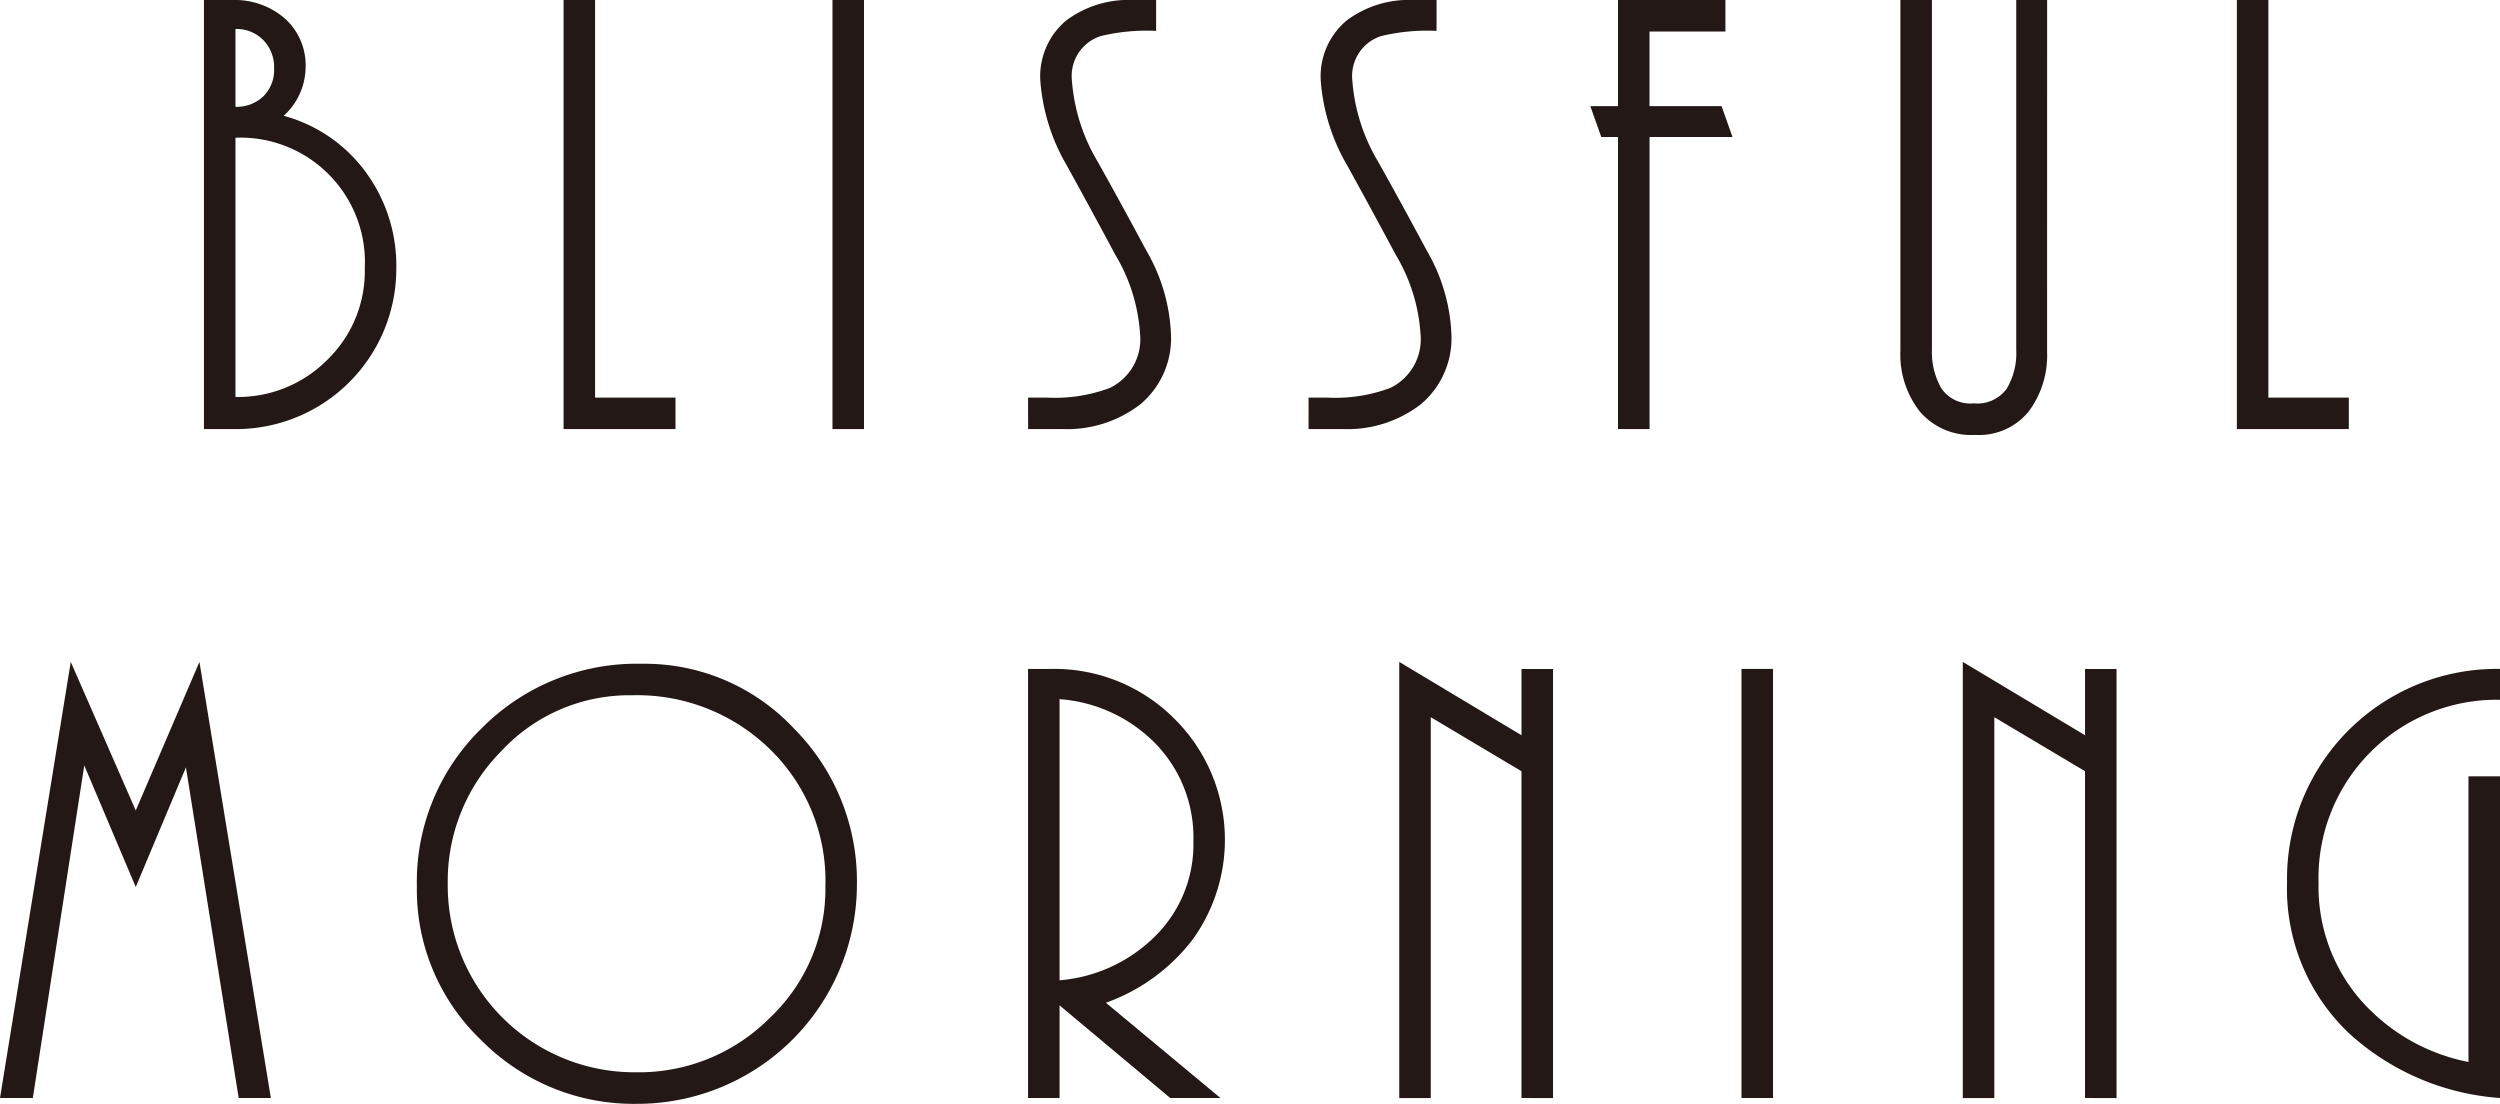 <svg xmlns="http://www.w3.org/2000/svg" width="186.87" height="82.508" viewBox="0 0 186.87 82.508">
  <g id="ttl_blissful" transform="translate(-590 -343)">
    <path id="パス_1" data-name="パス 1" d="M956.853,3426.551h2.116a5.728,5.728,0,0,1,3.919,1.371,4.7,4.7,0,0,1,1.563,3.726,4.962,4.962,0,0,1-1.636,3.559,11.247,11.247,0,0,1,6.132,4.207,11.8,11.8,0,0,1,2.284,7.19,11.984,11.984,0,0,1-12.022,12.021h-2.356Zm5.242,5.1a2.866,2.866,0,0,0-.818-2.115,2.8,2.8,0,0,0-2.068-.818v5.818a2.9,2.9,0,0,0,2.068-.769A2.765,2.765,0,0,0,962.095,3431.648Zm6.78,14.956a9.308,9.308,0,0,0-9.666-9.762v19.379a9.4,9.4,0,0,0,6.853-2.766A9.222,9.222,0,0,0,968.875,3446.6Z" transform="translate(-351.608 -3083.551)" fill="#231815"/>
    <path id="パス_2" data-name="パス 2" d="M983.733,3458.625v-32.074h2.357v29.719H992.1v2.355Z" transform="translate(-351.608 -3083.551)" fill="#231815"/>
    <path id="パス_3" data-name="パス 3" d="M1003.834,3458.625v-32.074h2.356v32.074Z" transform="translate(-351.608 -3083.551)" fill="#231815"/>
    <path id="パス_4" data-name="パス 4" d="M1018.453,3456.27h1.4a11.684,11.684,0,0,0,4.712-.721,4.034,4.034,0,0,0,2.26-4.041,13.112,13.112,0,0,0-1.851-5.914q-1.852-3.464-3.631-6.684a14.742,14.742,0,0,1-1.972-6.3,5.444,5.444,0,0,1,1.924-4.519,7.759,7.759,0,0,1,5-1.539h1.731v2.308a14.677,14.677,0,0,0-4.135.385,3.13,3.13,0,0,0-2.164,3.27,13.838,13.838,0,0,0,1.923,6.107q1.779,3.172,3.631,6.637a13.438,13.438,0,0,1,1.851,6.2,6.439,6.439,0,0,1-2.284,5.312,8.976,8.976,0,0,1-5.842,1.852h-2.549Z" transform="translate(-351.608 -3083.551)" fill="#231815"/>
    <path id="パス_5" data-name="パス 5" d="M1039.42,3456.27h1.394a11.677,11.677,0,0,0,4.712-.721,4.034,4.034,0,0,0,2.261-4.041,13.113,13.113,0,0,0-1.851-5.914q-1.852-3.464-3.631-6.684a14.741,14.741,0,0,1-1.972-6.3,5.444,5.444,0,0,1,1.924-4.519,7.759,7.759,0,0,1,5-1.539h1.731v2.308a14.677,14.677,0,0,0-4.135.385,3.13,3.13,0,0,0-2.165,3.27,13.841,13.841,0,0,0,1.924,6.107q1.779,3.172,3.631,6.637a13.437,13.437,0,0,1,1.851,6.2,6.439,6.439,0,0,1-2.284,5.312,8.977,8.977,0,0,1-5.842,1.852h-2.549Z" transform="translate(-351.608 -3083.551)" fill="#231815"/>
    <path id="パス_6" data-name="パス 6" d="M1062.55,3458.625v-21.832H1061.3l-.818-2.309h2.069v-7.933h8.03v2.355h-5.675v5.578h5.387l.817,2.309h-6.2v21.832Z" transform="translate(-351.608 -3083.551)" fill="#231815"/>
    <path id="パス_7" data-name="パス 7" d="M1094.624,3452.855a7.009,7.009,0,0,1-1.371,4.448,4.782,4.782,0,0,1-4.016,1.756,5.037,5.037,0,0,1-4.134-1.756,6.922,6.922,0,0,1-1.444-4.545v-26.207h2.357v26.111a5.466,5.466,0,0,0,.7,2.91,2.621,2.621,0,0,0,2.429,1.129,2.722,2.722,0,0,0,2.452-1.082,5.169,5.169,0,0,0,.721-2.908v-26.16h2.309Z" transform="translate(-351.608 -3083.551)" fill="#231815"/>
    <path id="パス_8" data-name="パス 8" d="M1108.809,3458.625v-32.074h2.356v29.719h6.012v2.355Z" transform="translate(-351.608 -3083.551)" fill="#231815"/>
    <path id="パス_9" data-name="パス 9" d="M959.449,3508.625l-3.943-24.717-3.751,8.946-3.848-9.09-3.846,24.861h-2.453l5.289-32.6,4.858,11.11,4.761-11.11,5.338,32.6Z" transform="translate(-351.608 -3083.551)" fill="#231815"/>
    <path id="パス_10" data-name="パス 10" d="M1005.66,3492.66a16.417,16.417,0,0,1-16.445,16.4,15.994,15.994,0,0,1-11.613-4.737,15.519,15.519,0,0,1-4.833-11.517,16,16,0,0,1,4.856-11.83,16.3,16.3,0,0,1,11.926-4.809,15.273,15.273,0,0,1,11.421,4.857A16.166,16.166,0,0,1,1005.66,3492.66Zm-30.584-.049a13.956,13.956,0,0,0,14.09,14.09,13.774,13.774,0,0,0,9.979-4.062,13.245,13.245,0,0,0,4.16-9.834,13.706,13.706,0,0,0-4.136-10.242,14.2,14.2,0,0,0-10.339-4.042,13.038,13.038,0,0,0-9.738,4.161A13.8,13.8,0,0,0,975.076,3492.611Z" transform="translate(-351.608 -3083.551)" fill="#231815"/>
    <path id="パス_11" data-name="パス 11" d="M1029.08,3508.625l-8.271-6.924v6.924h-2.357v-32.074h1.732a12.676,12.676,0,0,1,9.184,3.7,12.731,12.731,0,0,1,1.395,16.517,14.129,14.129,0,0,1-6.492,4.737l8.56,7.117Zm1.732-19.187a10.07,10.07,0,0,0-2.814-7.286,11.183,11.183,0,0,0-7.189-3.341v21.015a11.437,11.437,0,0,0,7.069-3.222A9.649,9.649,0,0,0,1030.812,3489.438Z" transform="translate(-351.608 -3083.551)" fill="#231815"/>
    <path id="パス_12" data-name="パス 12" d="M1055.335,3508.625V3484.2l-6.78-4.039v28.467H1046.2v-32.6l9.137,5.483v-4.953h2.356v32.074Z" transform="translate(-351.608 -3083.551)" fill="#231815"/>
    <path id="パス_13" data-name="パス 13" d="M1071.781,3508.625v-32.074h2.357v32.074Z" transform="translate(-351.608 -3083.551)" fill="#231815"/>
    <path id="パス_14" data-name="パス 14" d="M1097.46,3508.625V3484.2l-6.78-4.039v28.467h-2.357v-32.6l9.137,5.483v-4.953h2.356v32.074Z" transform="translate(-351.608 -3083.551)" fill="#231815"/>
    <path id="パス_15" data-name="パス 15" d="M1112.561,3492.516a15.684,15.684,0,0,1,15.917-15.965v2.308a13.314,13.314,0,0,0-13.562,13.705,12.9,12.9,0,0,0,3.078,8.657,14.38,14.38,0,0,0,8.127,4.711v-21.35h2.357v24.043a18.664,18.664,0,0,1-11.253-4.809A14.886,14.886,0,0,1,1112.561,3492.516Z" transform="translate(-351.608 -3083.551)" fill="#231815"/>
  </g>
</svg>
